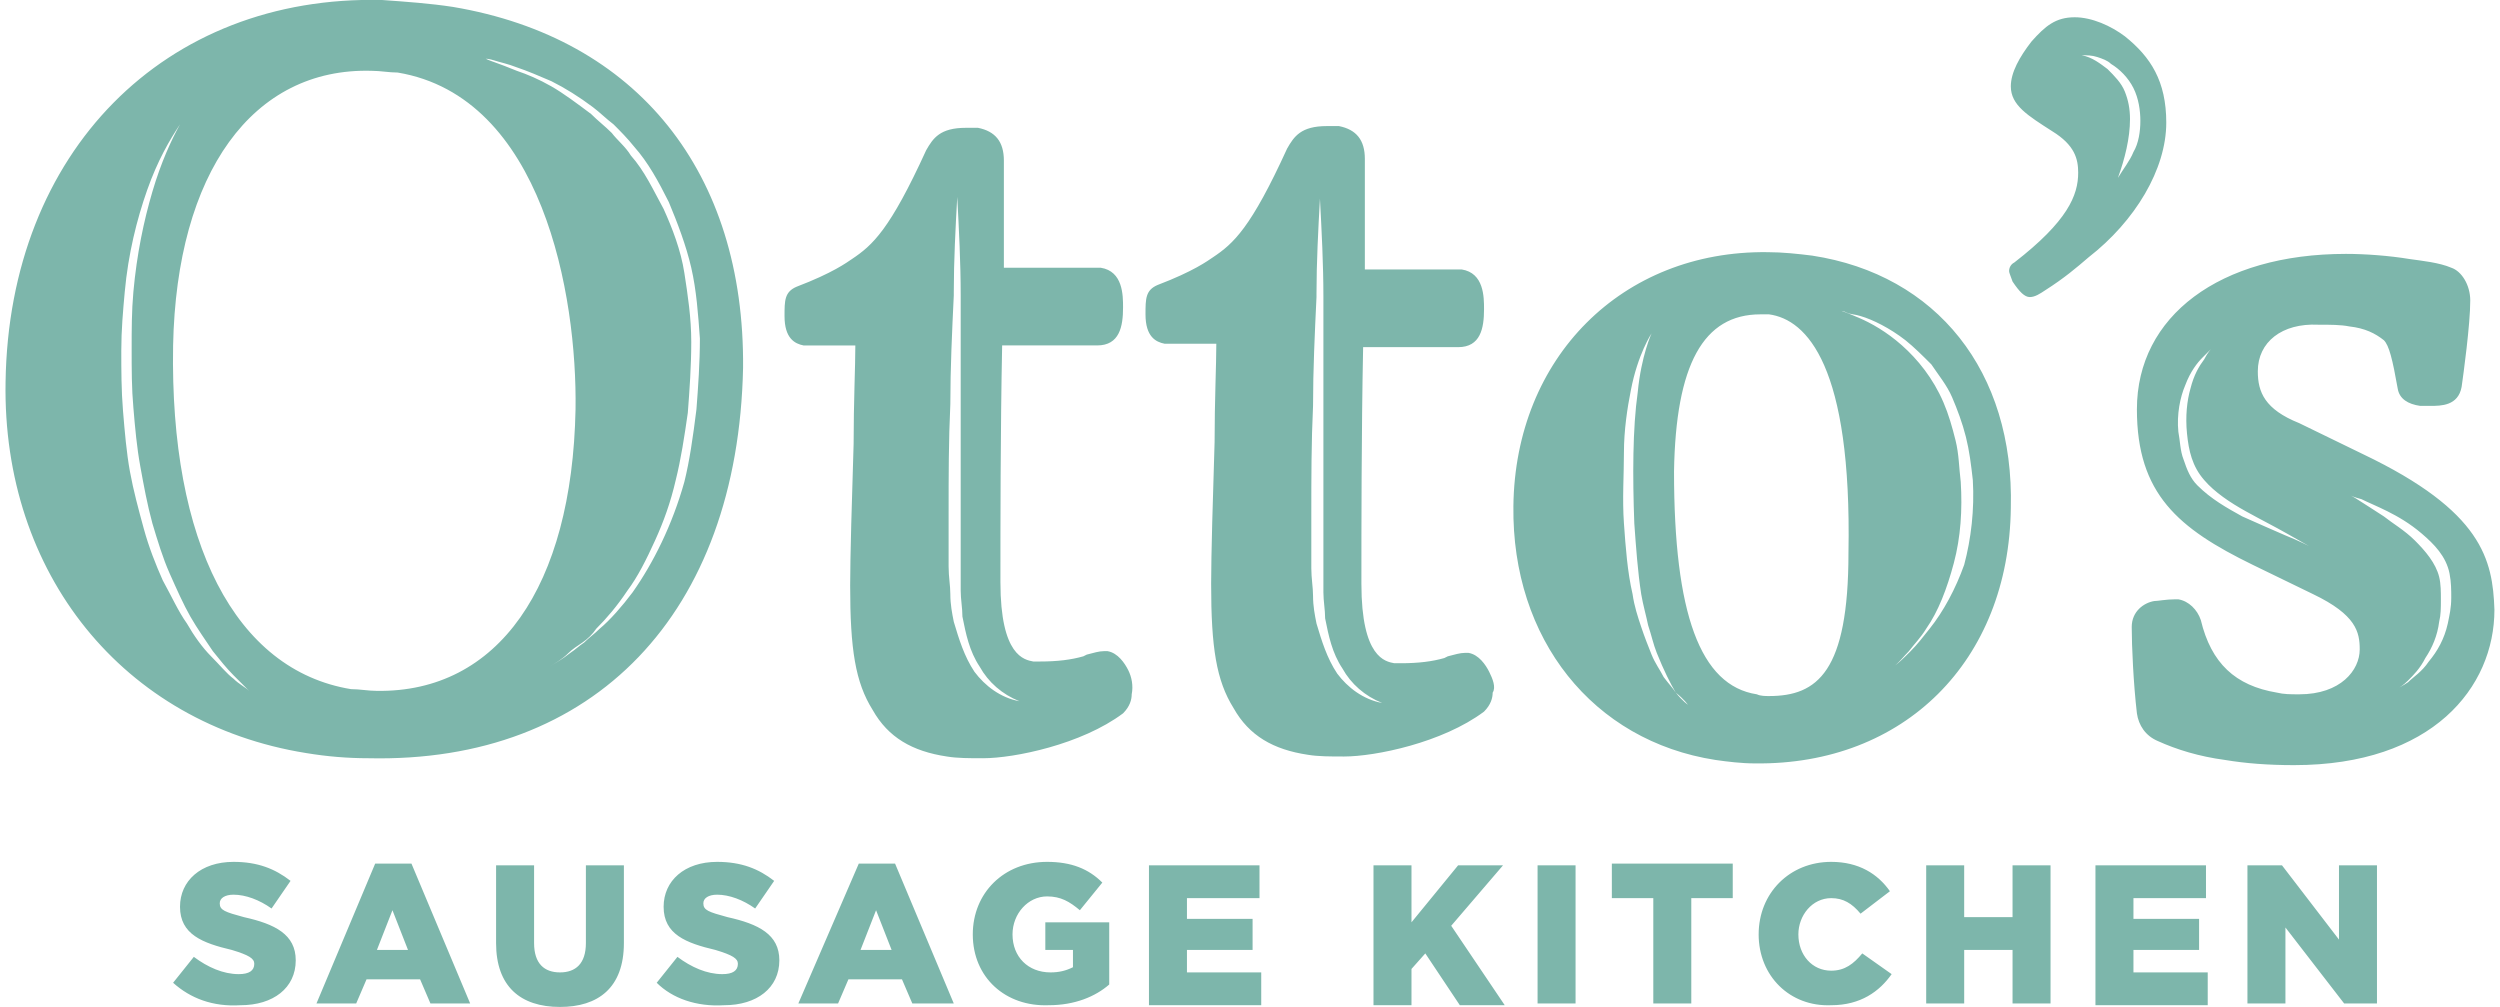 <svg id="Layer_1" xmlns="http://www.w3.org/2000/svg" viewBox="0 0 144.1 58.3" width="144" height="58"><style>.st0{fill:#7db6ab}</style><path class="st0" d="M65 38.8c-.2-.4-.6-1-1.2-1.1h-.2c-.3 0-.6.1-1 .2l-.2.1c-.7.2-1.5.3-2.5.3h-.4c-.5-.1-1.9-.3-1.9-4.6 0-3.1 0-8.8.1-13.7h5.5c1.3 0 1.5-1.1 1.5-2.2 0-.7 0-2.1-1.3-2.3h-5.6V9.3c0-1.1-.5-1.7-1.5-1.9h-.7c-1.5 0-1.9.6-2.3 1.3-2.1 4.6-3.1 5.5-4.3 6.3-.3.2-1.1.8-3.2 1.6-.7.3-.7.8-.7 1.7 0 1.3.6 1.6 1.1 1.7h3c0 1.2-.1 3.3-.1 5.7-.1 3.1-.2 6.6-.2 8.2 0 3.7.3 5.6 1.3 7.2.9 1.6 2.3 2.4 4.3 2.7.6.1 1.3.1 2.1.1 1.8 0 5.7-.8 8.1-2.6.4-.4.5-.8.5-1.1.1-.5 0-1-.2-1.4zm-8.9.1c-.6-.9-.9-1.9-1.2-2.9-.1-.5-.2-1-.2-1.6 0-.5-.1-1-.1-1.6v-3.1c0-2.1 0-4.2.1-6.3 0-2.1.1-4.2.2-6.3v-.2c0-1.8.1-3.7.2-5.5.1 1.9.2 3.8.2 5.7v17.1c0 .5.1 1 .1 1.5.2 1 .4 2 1 2.9.5.9 1.3 1.6 2.3 2-1.1-.2-2-.9-2.6-1.7zm29.8 0c-.2-.4-.6-1-1.2-1.1h-.2c-.3 0-.6.1-1 .2l-.2.1c-.7.2-1.5.3-2.5.3h-.4c-.5-.1-1.9-.3-1.9-4.6 0-3.1 0-8.8.1-13.7h5.5c1.3 0 1.5-1.1 1.5-2.2 0-.7 0-2.1-1.3-2.3h-5.6V9.2c0-1.1-.5-1.7-1.5-1.9h-.7c-1.5 0-1.9.6-2.3 1.3-2.1 4.6-3.1 5.5-4.3 6.3-.3.2-1.1.8-3.2 1.6-.7.3-.7.8-.7 1.7 0 1.3.6 1.6 1.1 1.7h3c0 1.2-.1 3.3-.1 5.7-.1 3.1-.2 6.6-.2 8.2 0 3.7.3 5.6 1.3 7.2.9 1.6 2.3 2.4 4.3 2.7.6.1 1.3.1 2.1.1 1.8 0 5.7-.8 8.1-2.6.4-.4.5-.8.5-1.1.2-.3 0-.8-.2-1.2zm-8.8.1c-.6-.9-.9-1.9-1.2-2.9-.1-.5-.2-1-.2-1.6 0-.5-.1-1-.1-1.6v-3.1c0-2.1 0-4.2.1-6.3 0-2.1.1-4.2.2-6.3V17c0-1.8.1-3.7.2-5.5.1 1.9.2 3.8.2 5.7v17.1c0 .5.1 1 .1 1.5.2 1 .4 2 1 2.9.5.9 1.3 1.6 2.3 2-1.1-.2-2-.9-2.6-1.7zm27.5-24.2c-.8-.1-1.7-.2-2.6-.2-8.4-.1-14.6 6.1-14.7 14.7C87.2 37 91.9 42.9 99 44c.7.1 1.5.2 2.3.2 8.6.1 14.7-5.9 14.8-14.8.2-7.9-4.3-13.5-11.5-14.6zm-7.9 25.3c-.2-.3-.4-.5-.7-.9-.2-.4-.5-.8-.7-1.3s-.4-1-.6-1.6-.4-1.2-.5-1.9c-.3-1.3-.4-2.7-.5-4.1s0-2.8 0-4.1c0-1.3.2-2.6.4-3.6.4-2.1 1.2-3.3 1.2-3.3s-.6 1.3-.8 3.4c-.3 2.1-.3 4.9-.2 7.6.1 1.4.2 2.8.4 4.1.1.6.3 1.3.4 1.8.2.6.3 1.1.5 1.6.4 1 .8 1.8 1.1 2.3.5.4.7.7.7.7s-.3-.2-.7-.7zm5.4.2c-.2 0-.5 0-.7-.1-3.3-.5-4.8-4.7-4.8-12.9.1-6.2 1.7-9.1 5-9.1h.5c2.2.3 4.8 3 4.6 13.8 0 6.9-1.8 8.3-4.6 8.3zm9.3-3.9c-.4.5-.7.9-1.1 1.3s-.7.7-1 .9c-.3.2-.5.4-.7.5s-.2.2-.2.2.3-.2.9-.7c.3-.2.6-.6.9-.9.3-.4.7-.8 1-1.3.7-1 1.2-2.3 1.6-3.8s.5-3.1.4-4.7c-.1-.8-.1-1.6-.3-2.4-.2-.8-.4-1.5-.7-2.2-.6-1.4-1.5-2.5-2.4-3.3s-1.8-1.3-2.5-1.6c-.7-.3-1-.4-1-.4s.1 0 .3.1c.2.1.5.1.8.2.7.2 1.7.7 2.6 1.4.5.4 1 .9 1.5 1.4.4.6.9 1.2 1.2 1.9.3.7.6 1.5.8 2.3.2.8.3 1.6.4 2.5.1 1.7-.1 3.4-.5 4.9-.5 1.4-1.2 2.7-2 3.7zm11.3-34.3c-.8-.6-1.9-1.1-2.9-1.1-1.1 0-1.7.5-2.5 1.4-.7.9-1.2 1.8-1.2 2.6 0 1.1 1 1.7 2.4 2.6 1.3.8 1.5 1.6 1.5 2.4 0 1.3-.6 2.8-3.7 5.2-.2.1-.3.3-.3.5 0 .1.1.3.2.6.4.6.7.9 1 .9s.6-.2.9-.4c1.1-.7 1.8-1.3 2.5-1.9 2.7-2.1 4.5-5.1 4.5-7.8 0-2.4-.9-3.8-2.4-5zm-.4 8.2c.4-1.1.7-2.3.7-3.4 0-.6-.1-1.1-.3-1.6-.2-.5-.6-.9-1-1.3-.4-.3-.9-.7-1.5-.8.3 0 .6 0 .9.1s.6.2.8.4c.5.3 1 .8 1.3 1.4s.4 1.3.4 1.9-.1 1.3-.4 1.8c-.2.5-.6 1-.9 1.5zm14.2 16l-3.7-1.8c-2-.8-2.4-1.8-2.4-3 0-1.7 1.4-2.8 3.5-2.7.7 0 1.3 0 1.8.1.9.1 1.5.4 2 .8.3.3.5 1.1.8 2.8.1.6.6.9 1.3 1h.6c.6 0 1.6 0 1.8-1.1.1-.7.5-3.6.5-5 0-.9-.5-1.7-1.1-1.9-.7-.3-1.7-.4-2.4-.5-1.2-.2-2.6-.3-3.7-.3-7.3 0-12.1 3.6-12.1 9 0 4.9 2.4 6.9 6.7 9l3.5 1.7c2.5 1.2 2.7 2.2 2.7 3.2 0 1.2-1.1 2.6-3.5 2.6-.5 0-.9 0-1.3-.1-2.4-.4-3.8-1.7-4.4-4.2-.2-.6-.7-1.1-1.3-1.2h-.2c-.5 0-1 .1-1.2.1-.6.1-1.3.6-1.3 1.5 0 1.1.1 3.3.3 5 .1.7.5 1.3 1.2 1.6 1.1.5 2.4.9 3.9 1.1 1.2.2 2.5.3 4 .3 8 0 11.6-4.5 11.6-9-.1-2.9-.7-5.7-7.6-9zM132 31c-.7-.3-1.6-.7-2.5-1.1-.9-.5-1.8-1-2.6-1.8-.4-.4-.6-.9-.8-1.5-.2-.5-.2-1.1-.3-1.6-.1-1 .1-2 .4-2.7.3-.8.7-1.3 1-1.6l.5-.5s-.2.2-.4.6c-.3.4-.6.9-.8 1.7-.2.7-.3 1.6-.2 2.6.1 1 .3 1.9 1 2.7.6.7 1.5 1.3 2.4 1.8s1.7.9 2.4 1.3c1.4.8 2.3 1.3 2.3 1.3s-.9-.6-2.4-1.2zm9.4 5.1c-.2.9-.6 1.6-1.1 2.2-.4.6-.9.9-1.2 1.2-.3.2-.5.3-.5.3s.2-.1.5-.4.7-.7 1-1.3c.4-.6.7-1.3.8-2.1.1-.4.1-.8.1-1.3 0-.4 0-.9-.1-1.3-.2-.8-.8-1.5-1.4-2.1s-1.3-1-1.8-1.4c-.6-.4-1.1-.7-1.4-.9-.3-.2-.5-.3-.5-.3s.2.1.6.2c.4.2.9.4 1.5.7.6.3 1.3.7 2 1.3.7.6 1.4 1.3 1.6 2.3.1.5.1 1 .1 1.4 0 .6-.1 1-.2 1.5zM9.7 56.9l1.2-1.5c.8.6 1.7 1 2.6 1 .6 0 .9-.2.9-.6 0-.3-.3-.5-1.3-.8-1.7-.4-3-.9-3-2.5 0-1.5 1.2-2.6 3.1-2.6 1.4 0 2.4.4 3.3 1.1l-1.1 1.6c-.7-.5-1.5-.8-2.2-.8-.5 0-.8.2-.8.5 0 .4.3.5 1.4.8 1.8.4 3 1 3 2.5 0 1.6-1.3 2.6-3.2 2.6-1.6.1-2.9-.4-3.9-1.3zM21.4 50h2.1l3.4 8.1h-2.3l-.6-1.4h-3.1l-.6 1.4H18l3.4-8.1zm1.9 5l-.9-2.3-.9 2.3h1.8zm5.1-.4v-4.5h2.2v4.5c0 1.2.6 1.7 1.5 1.7s1.5-.5 1.5-1.7v-4.5h2.2v4.5c0 2.6-1.5 3.7-3.7 3.7-2.3 0-3.7-1.2-3.7-3.7zm9.3 2.3l1.2-1.5c.8.6 1.7 1 2.6 1 .6 0 .9-.2.9-.6 0-.3-.3-.5-1.3-.8-1.7-.4-3-.9-3-2.5 0-1.5 1.2-2.6 3.1-2.6 1.4 0 2.4.4 3.3 1.1l-1.1 1.6c-.7-.5-1.5-.8-2.2-.8-.5 0-.8.2-.8.5 0 .4.3.5 1.4.8 1.8.4 3 1 3 2.5 0 1.6-1.3 2.6-3.2 2.6-1.6.1-3-.4-3.9-1.3zM49.4 50h2.1l3.4 8.1h-2.4l-.6-1.4h-3.1l-.6 1.4h-2.3l3.5-8.1zm1.9 5l-.9-2.3-.9 2.3h1.8zm4.7-.9c0-2.4 1.8-4.2 4.3-4.2 1.4 0 2.4.4 3.2 1.2l-1.3 1.6c-.6-.5-1.1-.8-1.9-.8-1.1 0-2 1-2 2.2 0 1.3.9 2.2 2.2 2.2.5 0 .9-.1 1.3-.3v-1h-1.6v-1.6h3.7V57c-.8.7-2 1.2-3.5 1.2-2.5.1-4.4-1.6-4.4-4.1zm10.2-4h6.4V52h-4.2v1.2h3.8V55h-3.8v1.3h4.3v1.9h-6.5v-8.1zm13 0h2.2v3.3l2.7-3.3h2.6l-3 3.5 3.1 4.6h-2.6l-2-3-.8.9v2.1h-2.2v-8.1zm9.5 0h2.2v8h-2.2v-8zm6.7 1.9H93v-2h7v2h-2.4v6.1h-2.2V52zm6.1 2.1c0-2.4 1.8-4.2 4.2-4.2 1.6 0 2.7.7 3.4 1.7l-1.7 1.3c-.5-.6-1-.9-1.7-.9-1.1 0-1.9 1-1.9 2.1 0 1.2.8 2.1 1.9 2.1.8 0 1.3-.4 1.8-1l1.7 1.2c-.7 1-1.8 1.8-3.5 1.8-2.4.1-4.2-1.7-4.2-4.1zm9.7-4h2.2v3h2.8v-3h2.2v8h-2.2V55h-2.8v3.1h-2.2v-8zm9.8 0h6.4V52h-4.2v1.2h3.8V55h-3.8v1.3h4.3v1.9H121v-8.1zm8.7 0h2.1l3.3 4.3v-4.3h2.2v8h-1.9l-3.4-4.4v4.4h-2.2v-8h-.1zM25.9.4C24.6.2 23.2.1 21.8 0 9.2-.3.2 8.8 0 22.1c-.2 11.1 6.8 19.8 17.4 21.5 1.2.2 2.4.3 3.6.3 13.1.3 21.4-8.4 21.7-22.6C42.8 10 36.6 2.2 25.9.4zM14.1 40c-.2-.2-.6-.4-.9-.7-.4-.3-.8-.8-1.3-1.3s-1-1.2-1.4-1.9c-.5-.7-.9-1.6-1.4-2.5-.4-.9-.8-1.9-1.1-3-.3-1.1-.6-2.2-.8-3.3-.2-1.1-.3-2.3-.4-3.5s-.1-2.4-.1-3.5c0-1.2.1-2.3.2-3.4.2-2.2.7-4.2 1.3-5.9.6-1.7 1.3-2.9 1.9-3.8s.9-1.3.9-1.3-.4.5-.9 1.3c-.5.9-1.1 2.2-1.6 3.9-.5 1.7-.9 3.6-1.1 5.8-.1 1.1-.1 2.2-.1 3.3 0 1.2 0 2.3.1 3.4.1 1.2.2 2.3.4 3.4s.4 2.2.7 3.3c.3 1 .6 2 1 2.9s.8 1.8 1.2 2.5c.4.7.9 1.4 1.3 2 .4.5.8 1 1.2 1.4l.9.9.3.3s-.1-.2-.3-.3zm7.4 0c-.5 0-1-.1-1.5-.1C13.3 38.8 9.5 31.4 9.7 20c.2-10 4.6-16.1 11.5-15.9.5 0 1 .1 1.5.1C31.1 5.6 33.1 17.1 33 23.7 32.8 34 28.5 40.1 21.5 40zm17.8-12.1c-.7 2.5-1.8 4.7-3 6.4-.6.8-1.3 1.6-1.9 2.1-.3.3-.6.5-.9.8-.3.2-.5.4-.8.6-.5.4-.9.6-1.2.8-.3.2-.4.3-.4.3s.1-.1.4-.3c.3-.2.7-.4 1.1-.8.2-.2.5-.4.8-.6s.6-.5.8-.8c.6-.6 1.2-1.3 1.8-2.2.6-.8 1.1-1.8 1.6-2.9s.9-2.2 1.2-3.5c.3-1.2.5-2.5.7-3.9.1-1.3.2-2.7.2-4.1s-.2-2.7-.4-4c-.2-1.3-.7-2.6-1.2-3.7C37.5 11 37 9.9 36.2 9c-.3-.5-.8-.9-1.1-1.3-.4-.4-.8-.7-1.2-1.1-.8-.6-1.6-1.2-2.3-1.6-.7-.4-1.4-.7-2-.9-.5-.2-1-.4-1.3-.5s-.5-.2-.5-.2.2 0 .5.1.8.2 1.3.4c.6.2 1.3.5 2 .8.8.4 1.6.9 2.4 1.5.4.3.8.7 1.2 1 .4.4.8.8 1.2 1.3.8.9 1.4 2 2 3.2.5 1.2 1 2.5 1.3 3.8s.4 2.7.5 4.1c0 1.4-.1 2.8-.2 4.1-.2 1.6-.4 3-.7 4.2z"/></svg>